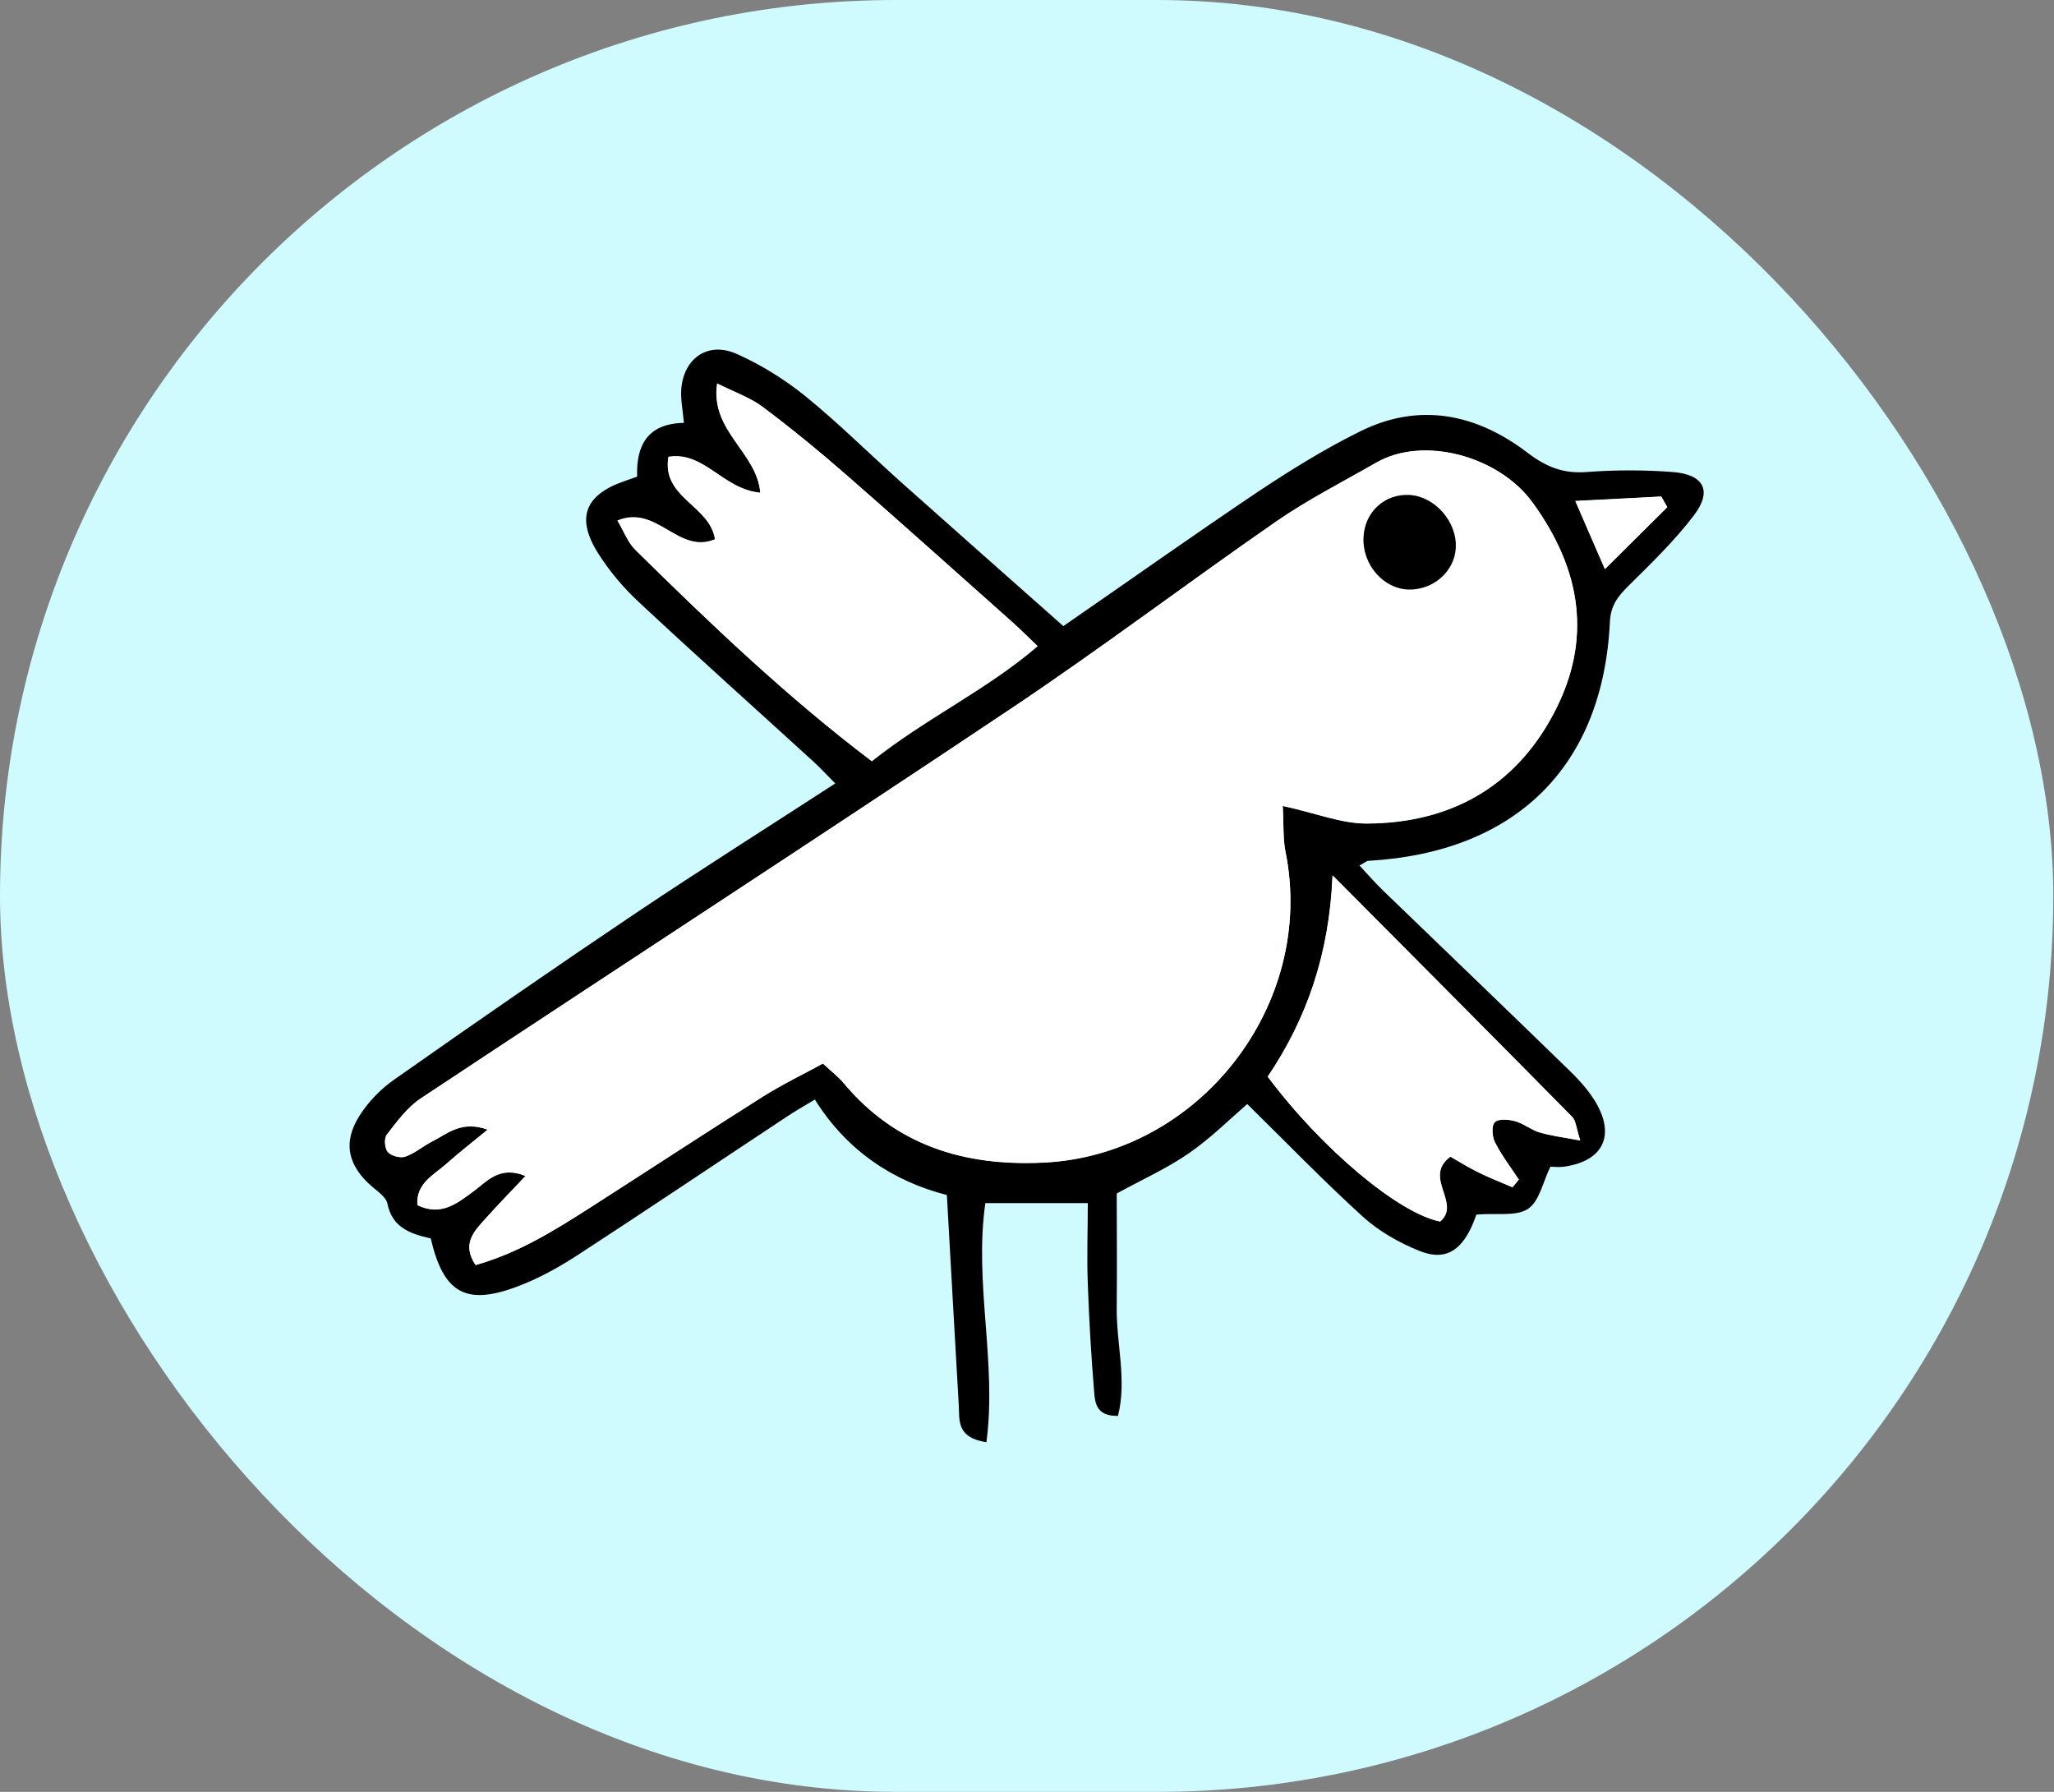 <?xml version="1.0" encoding="utf-8"?>
<svg xmlns="http://www.w3.org/2000/svg" fill="none" height="100%" overflow="visible" preserveAspectRatio="none" style="display: block;" viewBox="0 0 94 82" width="100%">
<rect x="0" y="0" width="94" height="82" fill="#808080" stroke="none"/>
<g id="Icon">
<rect fill="#CFFAFE" height="82" rx="41" width="93.968"/>
<g id="Group">
<path d="M19.703 56.67C18.73 56.456 17.942 56.145 17.728 55.075C17.67 54.793 17.319 54.55 17.057 54.326C15.928 53.373 15.665 52.293 16.453 51.057C16.852 50.425 17.417 49.841 18.029 49.413C21.707 46.825 25.404 44.267 29.139 41.757C32.087 39.782 35.093 37.885 38.225 35.852C37.846 35.472 37.544 35.141 37.224 34.849C34.558 32.417 31.863 30.005 29.227 27.544C28.536 26.901 27.913 26.162 27.408 25.374C26.337 23.72 26.746 22.64 28.604 22.008C28.77 21.95 28.925 21.891 29.159 21.813C29.11 20.403 29.616 19.381 31.299 19.352C31.25 18.768 31.134 18.253 31.182 17.757C31.318 16.366 32.418 15.626 33.702 16.19C34.821 16.686 35.9 17.358 36.854 18.126C38.41 19.391 39.84 20.821 41.348 22.164C43.771 24.323 46.203 26.473 48.664 28.652C51.69 26.561 54.589 24.508 57.526 22.533C59.044 21.522 60.611 20.549 62.245 19.741C64.969 18.389 67.576 18.944 69.901 20.714C70.767 21.376 71.555 21.687 72.635 21.599C73.929 21.502 75.242 21.502 76.536 21.599C77.976 21.706 78.374 22.456 77.528 23.574C76.643 24.742 75.573 25.773 74.522 26.814C74.045 27.291 73.715 27.699 73.676 28.448C73.364 35.073 69.376 39.004 62.634 39.393C62.537 39.393 62.439 39.49 62.216 39.607C62.585 40.006 62.916 40.385 63.276 40.735C66.088 43.45 68.909 46.154 71.71 48.878C72.177 49.325 72.635 49.812 72.975 50.357C73.958 51.942 73.384 53.139 71.564 53.392C71.331 53.421 71.098 53.392 70.952 53.392C70.611 54.083 70.456 54.968 69.93 55.318C69.395 55.678 68.51 55.503 67.566 55.581C67.547 55.63 67.459 55.892 67.343 56.145C66.807 57.293 66.078 57.702 64.939 57.235C64.025 56.865 63.111 56.349 62.381 55.688C60.591 54.063 58.908 52.322 57.079 50.522C56.272 51.222 55.406 52.088 54.404 52.779C53.392 53.48 52.254 53.985 51.106 54.618C51.106 56.272 51.125 58.032 51.106 59.793C51.077 61.457 51.583 63.13 51.164 64.794C50.182 64.813 50.114 64.21 50.075 63.714C49.938 62.06 49.841 60.406 49.783 58.752C49.734 57.526 49.783 56.301 49.783 55.056H45.094C44.568 58.723 45.629 62.352 45.142 66C43.761 65.786 43.917 64.988 43.878 64.317C43.693 61.194 43.528 58.071 43.333 54.686C40.93 54.073 38.78 52.701 37.292 50.318C36.825 50.6 36.426 50.824 36.046 51.077C32.836 53.197 29.645 55.347 26.415 57.449C25.53 58.023 24.577 58.548 23.584 58.908C21.298 59.745 20.287 59.151 19.712 56.67H19.703ZM58.704 36.883C60.241 37.223 61.389 37.69 62.537 37.69C66.331 37.681 69.317 36.046 71.107 32.651C72.888 29.275 72.362 26.075 70.135 23C68.597 20.889 65.163 19.936 62.994 21.171C61.457 22.047 59.871 22.864 58.412 23.866C54.326 26.697 50.357 29.703 46.222 32.466C37.262 38.459 28.235 44.325 19.245 50.279C18.633 50.687 18.156 51.339 17.699 51.933C17.572 52.098 17.602 52.555 17.747 52.721C17.903 52.896 18.312 53.013 18.545 52.935C18.983 52.779 19.352 52.458 19.771 52.244C20.471 51.894 21.104 51.261 22.32 51.699C21.59 52.302 21.006 52.75 20.452 53.246C19.858 53.771 19.032 54.151 19.1 55.153C20.189 55.678 20.919 55.075 21.697 54.501C22.3 54.053 22.874 53.334 24.051 53.82C23.37 54.54 22.806 55.114 22.271 55.717C21.736 56.31 21.104 56.904 21.765 57.896C23.74 57.332 25.384 56.301 27.018 55.26C29.665 53.567 32.282 51.845 34.937 50.172C35.823 49.617 36.766 49.16 37.661 48.674C38.07 49.053 38.352 49.267 38.576 49.53C40.979 52.419 44.121 53.382 47.759 53.207C54.871 52.867 60.241 45.979 58.83 38.984C58.713 38.391 58.752 37.758 58.704 36.892V36.883ZM28.254 23.817C28.556 24.323 28.731 24.82 29.071 25.16C32.515 28.555 36.008 31.892 39.899 34.84C42.399 32.855 45.142 31.59 47.487 29.577C47.01 29.119 46.679 28.789 46.329 28.477C43.81 26.23 41.3 23.983 38.761 21.765C37.515 20.675 36.231 19.625 34.908 18.632C34.334 18.204 33.624 17.961 32.826 17.562C32.496 19.732 34.645 20.704 34.801 22.562C33.079 22.397 32.243 20.656 30.599 20.918C30.277 22.796 32.495 23.127 32.729 24.693C31.036 25.393 30.073 23.088 28.264 23.837L28.254 23.817ZM60.99 40.064C60.844 43.663 59.803 46.621 58.023 49.277C60.513 52.604 64.035 55.542 65.912 55.902C66.895 55.065 65.105 53.878 66.379 52.935C66.798 53.178 67.236 53.45 67.702 53.674C68.199 53.917 68.714 54.112 69.22 54.336C69.317 54.219 69.415 54.102 69.512 53.985C69.142 53.421 68.724 52.876 68.422 52.283C68.286 52.02 68.247 51.524 68.413 51.359C68.568 51.193 69.045 51.222 69.337 51.31C69.726 51.417 70.066 51.709 70.465 51.826C70.991 51.981 71.545 52.049 72.323 52.195C72.138 51.631 72.129 51.291 71.954 51.115C68.393 47.506 64.813 43.916 61 40.074L60.99 40.064ZM76.302 23.214C76.205 23.049 76.117 22.884 76.02 22.718C74.775 22.786 73.53 22.845 72.09 22.922C72.576 24.051 72.966 24.946 73.442 26.036C74.502 24.985 75.397 24.1 76.293 23.205L76.302 23.214Z" fill="black" id="Vector"/>
<path d="M58.704 36.883C58.752 37.749 58.704 38.381 58.83 38.974C60.241 45.969 54.871 52.857 47.759 53.197C44.111 53.373 40.969 52.409 38.576 49.52C38.352 49.257 38.07 49.043 37.661 48.664C36.766 49.16 35.813 49.608 34.937 50.162C32.282 51.835 29.665 53.557 27.018 55.25C25.384 56.301 23.74 57.332 21.765 57.886C21.094 56.894 21.736 56.301 22.271 55.707C22.806 55.104 23.38 54.53 24.051 53.81C22.864 53.324 22.3 54.044 21.697 54.491C20.919 55.065 20.189 55.668 19.1 55.143C19.032 54.141 19.868 53.762 20.452 53.236C21.006 52.74 21.59 52.293 22.32 51.69C21.104 51.252 20.471 51.884 19.771 52.234C19.353 52.448 18.983 52.779 18.545 52.925C18.321 53.003 17.903 52.896 17.747 52.711C17.602 52.546 17.572 52.088 17.699 51.923C18.166 51.33 18.633 50.678 19.246 50.269C28.225 44.315 37.262 38.449 46.222 32.456C50.357 29.694 54.326 26.687 58.412 23.856C59.861 22.854 61.457 22.047 62.994 21.162C65.154 19.926 68.597 20.87 70.135 22.991C72.372 26.065 72.888 29.265 71.107 32.641C69.317 36.036 66.331 37.661 62.537 37.681C61.389 37.681 60.251 37.214 58.704 36.873V36.883ZM64.482 26.979C65.611 26.999 66.584 26.143 66.632 25.063C66.681 23.866 65.669 22.718 64.511 22.65C63.373 22.592 62.459 23.419 62.41 24.576C62.352 25.831 63.325 26.95 64.492 26.979H64.482Z" fill="white" id="Vector_2"/>
<path d="M28.254 23.817C30.064 23.068 31.036 25.384 32.719 24.674C32.486 23.107 30.258 22.777 30.589 20.899C32.233 20.636 33.069 22.378 34.791 22.543C34.636 20.675 32.486 19.712 32.817 17.543C33.614 17.942 34.325 18.185 34.898 18.613C36.221 19.605 37.506 20.656 38.751 21.745C41.29 23.963 43.8 26.22 46.32 28.458C46.67 28.769 47.001 29.1 47.477 29.557C45.133 31.571 42.38 32.836 39.889 34.82C35.998 31.873 32.505 28.536 29.061 25.141C28.721 24.8 28.546 24.304 28.244 23.798L28.254 23.817Z" fill="white" id="Vector_3"/>
<path d="M60.99 40.064C64.813 43.907 68.393 47.496 71.944 51.106C72.119 51.281 72.129 51.621 72.314 52.186C71.535 52.04 70.981 51.972 70.456 51.816C70.066 51.699 69.726 51.407 69.327 51.3C69.025 51.222 68.549 51.184 68.403 51.349C68.247 51.524 68.286 52.02 68.413 52.273C68.714 52.867 69.132 53.411 69.502 53.976C69.405 54.092 69.308 54.209 69.21 54.326C68.704 54.112 68.189 53.908 67.693 53.664C67.236 53.441 66.798 53.168 66.37 52.925C65.095 53.859 66.885 55.056 65.903 55.892C64.025 55.532 60.503 52.594 58.013 49.267C59.803 46.621 60.834 43.654 60.98 40.054L60.99 40.064Z" fill="white" id="Vector_4"/>
<path d="M76.302 23.214C75.407 24.1 74.512 24.995 73.452 26.045C72.975 24.956 72.596 24.061 72.1 22.932C73.53 22.854 74.785 22.796 76.03 22.728C76.127 22.893 76.215 23.059 76.312 23.224L76.302 23.214Z" fill="white" id="Vector_5"/>
<path d="M64.482 26.979C63.315 26.96 62.332 25.831 62.401 24.576C62.459 23.419 63.373 22.592 64.502 22.65C65.659 22.718 66.681 23.866 66.623 25.063C66.574 26.133 65.611 26.999 64.473 26.979H64.482Z" fill="black" id="Vector_6"/>
</g>
</g>
</svg>